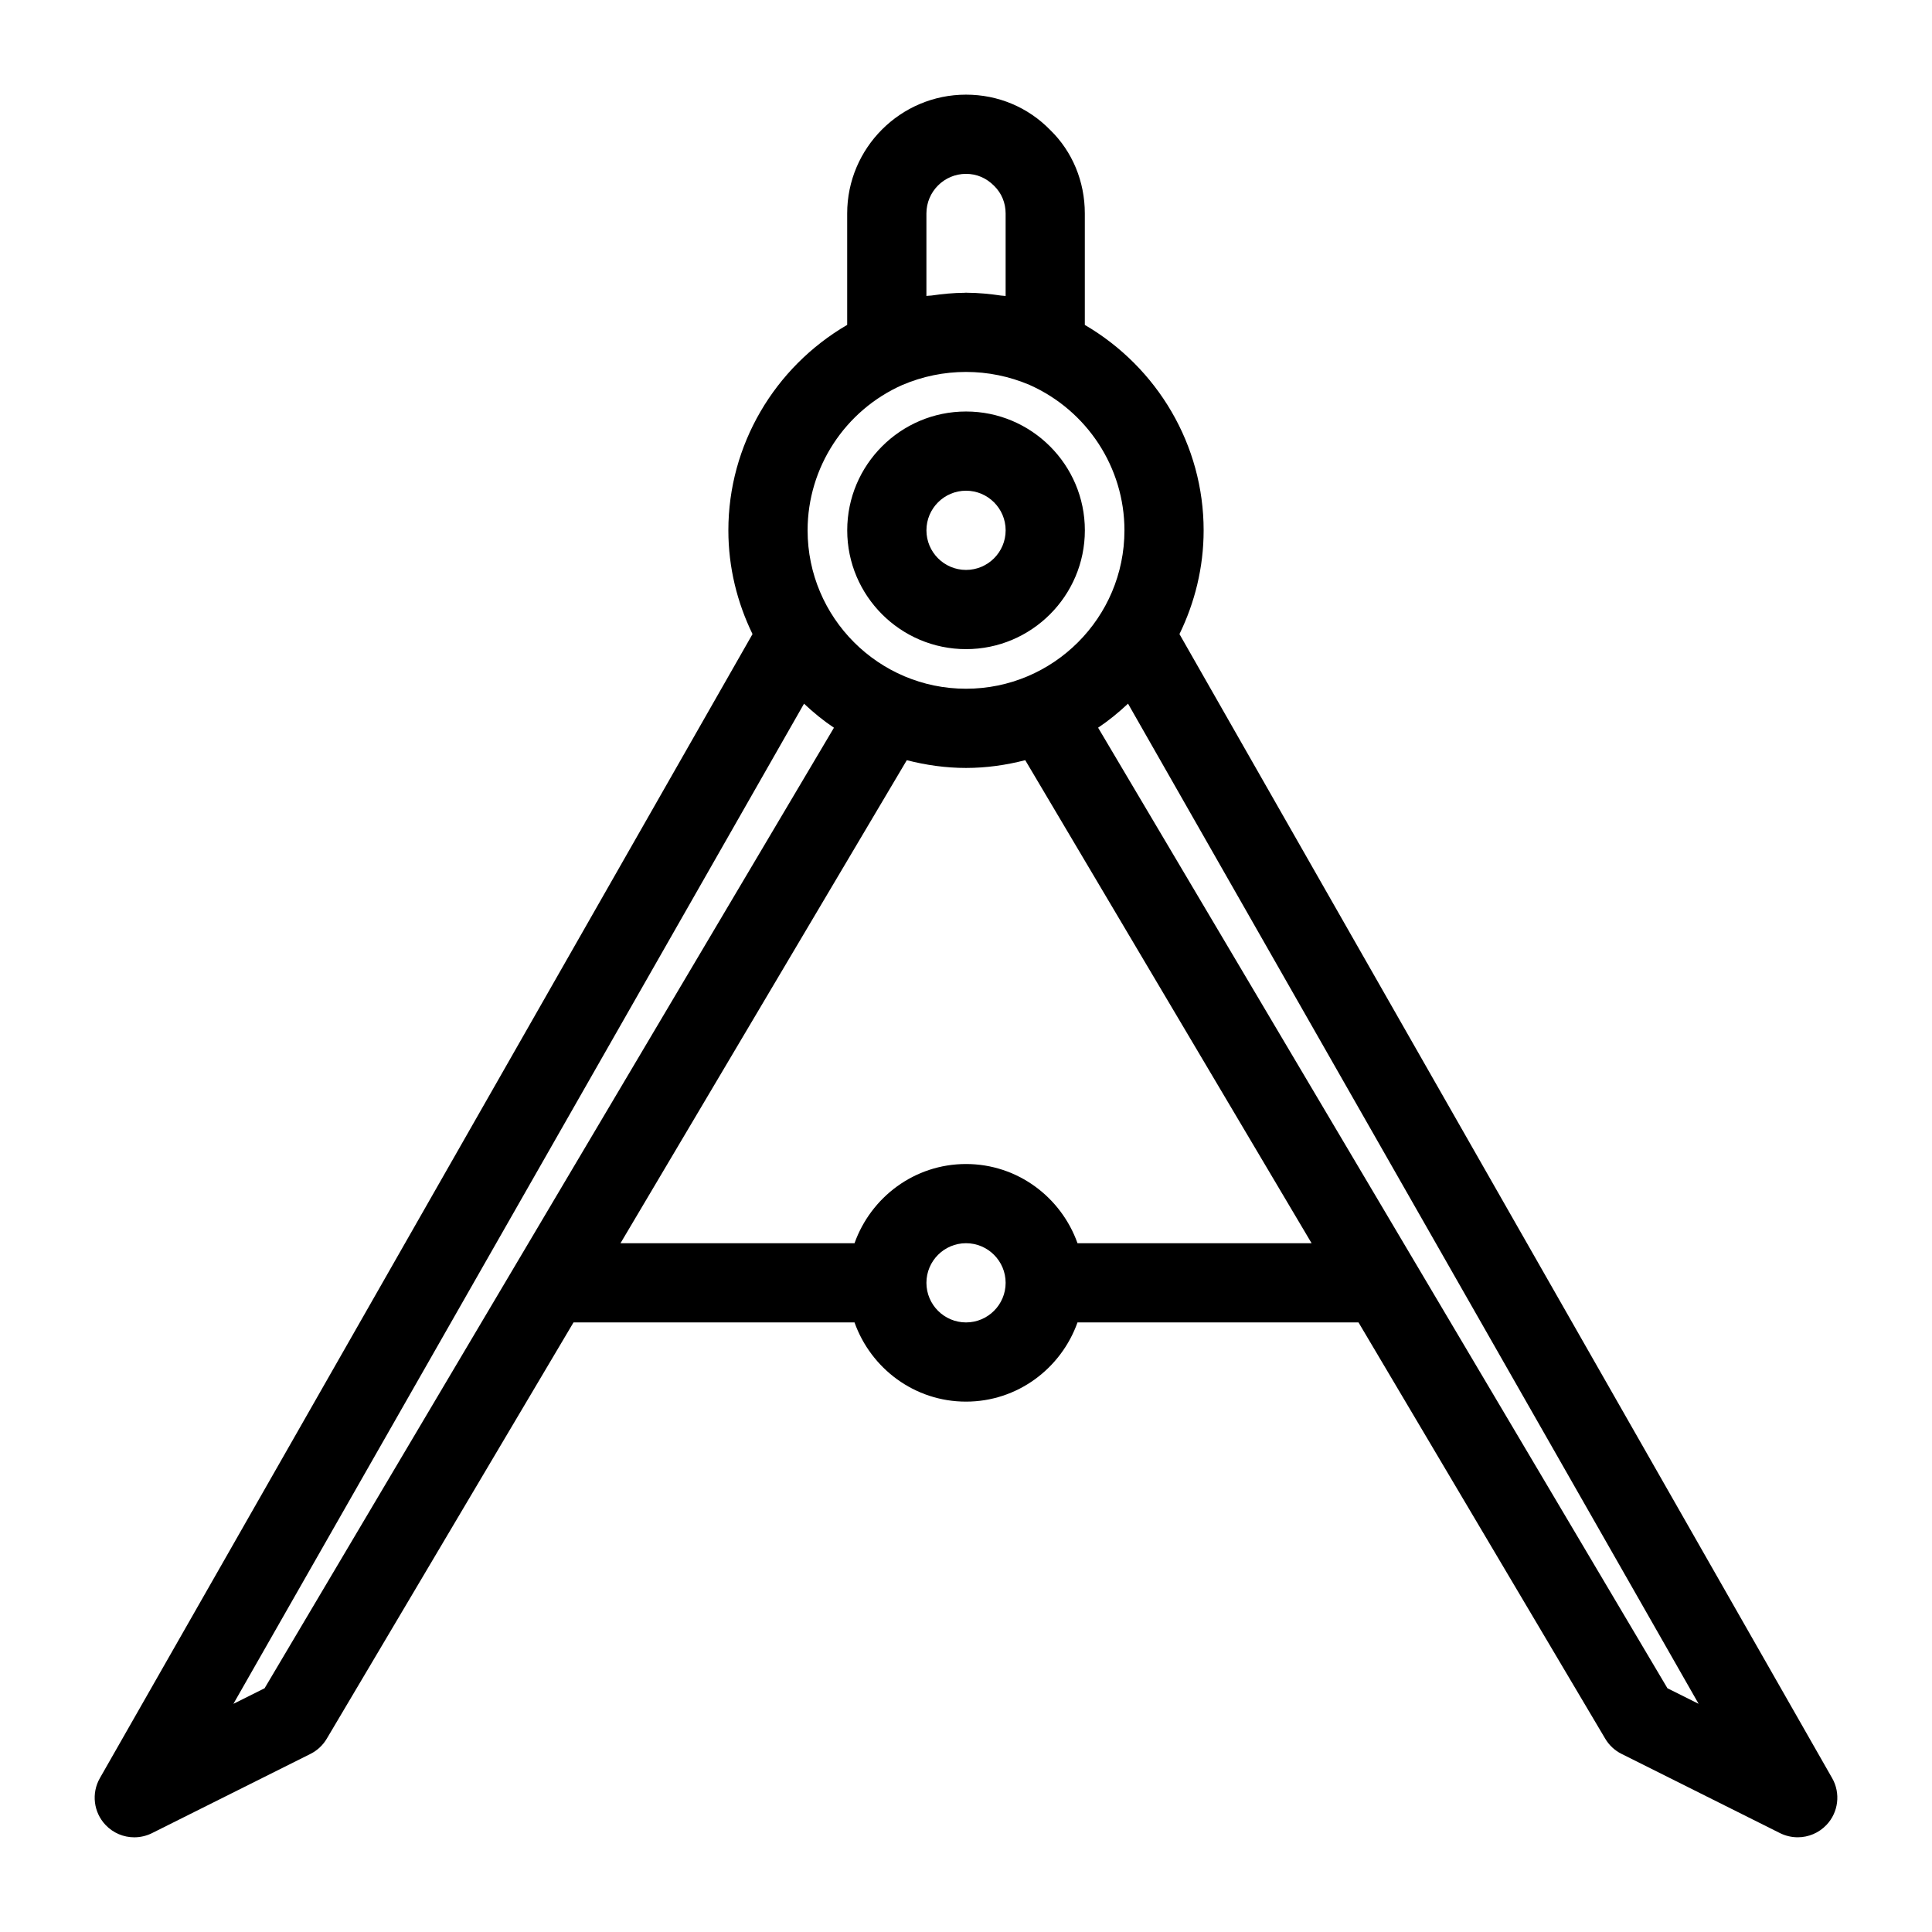 <?xml version="1.0" encoding="UTF-8"?>
<!-- Uploaded to: SVG Repo, www.svgrepo.com, Generator: SVG Repo Mixer Tools -->
<svg fill="#000000" width="800px" height="800px" version="1.1" viewBox="144 144 512 512" xmlns="http://www.w3.org/2000/svg">
 <path d="m629.53 615.21-172.96-303.17c4.055-8.324 6.406-17.633 6.406-27.5 0-22.523-12.156-43.117-31.488-54.434v-29.535c0-8.512-3.316-16.438-9.172-22.125-5.891-6.035-13.805-9.363-22.316-9.363-17.359 0-31.488 14.129-31.488 31.488v29.523c-19.293 11.266-31.488 31.879-31.488 54.445 0 9.867 2.352 19.176 6.402 27.5l-172.95 303.17c-2.297 4.019-1.691 9.059 1.492 12.418 2.031 2.148 4.793 3.281 7.617 3.281 1.594 0 3.203-0.367 4.691-1.102l41.984-20.992c1.805-0.902 3.305-2.297 4.336-4.039l65.391-110.32h74.469c4.344 12.195 15.891 20.992 29.547 20.992s25.199-8.797 29.547-20.992h74.469l65.379 110.31c1.027 1.742 2.531 3.137 4.336 4.039l41.984 20.992c1.5 0.738 3.106 1.105 4.699 1.105 2.824 0 5.582-1.133 7.629-3.285 3.172-3.348 3.781-8.395 1.484-12.414zm-240.02-414.64c0-5.785 4.703-10.496 10.496-10.496 2.801 0 5.383 1.07 7.484 3.211 1.93 1.898 3.012 4.481 3.012 7.285v21.863c-0.398-0.062-0.82-0.043-1.219-0.105-2.992-0.441-5.992-0.734-9.004-0.746-0.098 0-0.18-0.02-0.273-0.02-0.125 0-0.242 0.031-0.367 0.031-2.93 0.02-5.856 0.293-8.766 0.723-0.453 0.062-0.914 0.031-1.363 0.117zm-6.371 45.449c10.77-4.598 22.934-4.598 33.703-0.012 15.281 6.812 25.148 21.926 25.148 38.531 0 23.152-18.828 41.984-41.984 41.984-23.152 0-41.984-18.828-41.984-41.984 0-16.637 9.906-31.781 25.117-38.52zm-169.02 345.39-8.262 4.125 151.22-265.05c2.465 2.32 5.09 4.473 7.926 6.371zm185.89-96.953c-5.793 0-10.496-4.711-10.496-10.496s4.703-10.496 10.496-10.496 10.496 4.711 10.496 10.496-4.703 10.496-10.496 10.496zm29.543-20.988c-4.344-12.195-15.891-20.992-29.547-20.992s-25.199 8.797-29.547 20.992h-62.02l75.875-128.01c5.019 1.289 10.258 2.055 15.695 2.055s10.676-0.766 15.691-2.059l75.887 128.01zm156.34 117.94-150.88-254.56c2.832-1.898 5.457-4.051 7.926-6.371l151.21 265.05zm-185.88-275.38c17.359 0 31.488-14.129 31.488-31.488s-14.129-31.488-31.488-31.488-31.488 14.129-31.488 31.488 14.125 31.488 31.488 31.488zm0-41.984c5.793 0 10.496 4.711 10.496 10.496 0 5.785-4.703 10.496-10.496 10.496s-10.496-4.711-10.496-10.496c0-5.785 4.699-10.496 10.496-10.496z"/>
</svg>